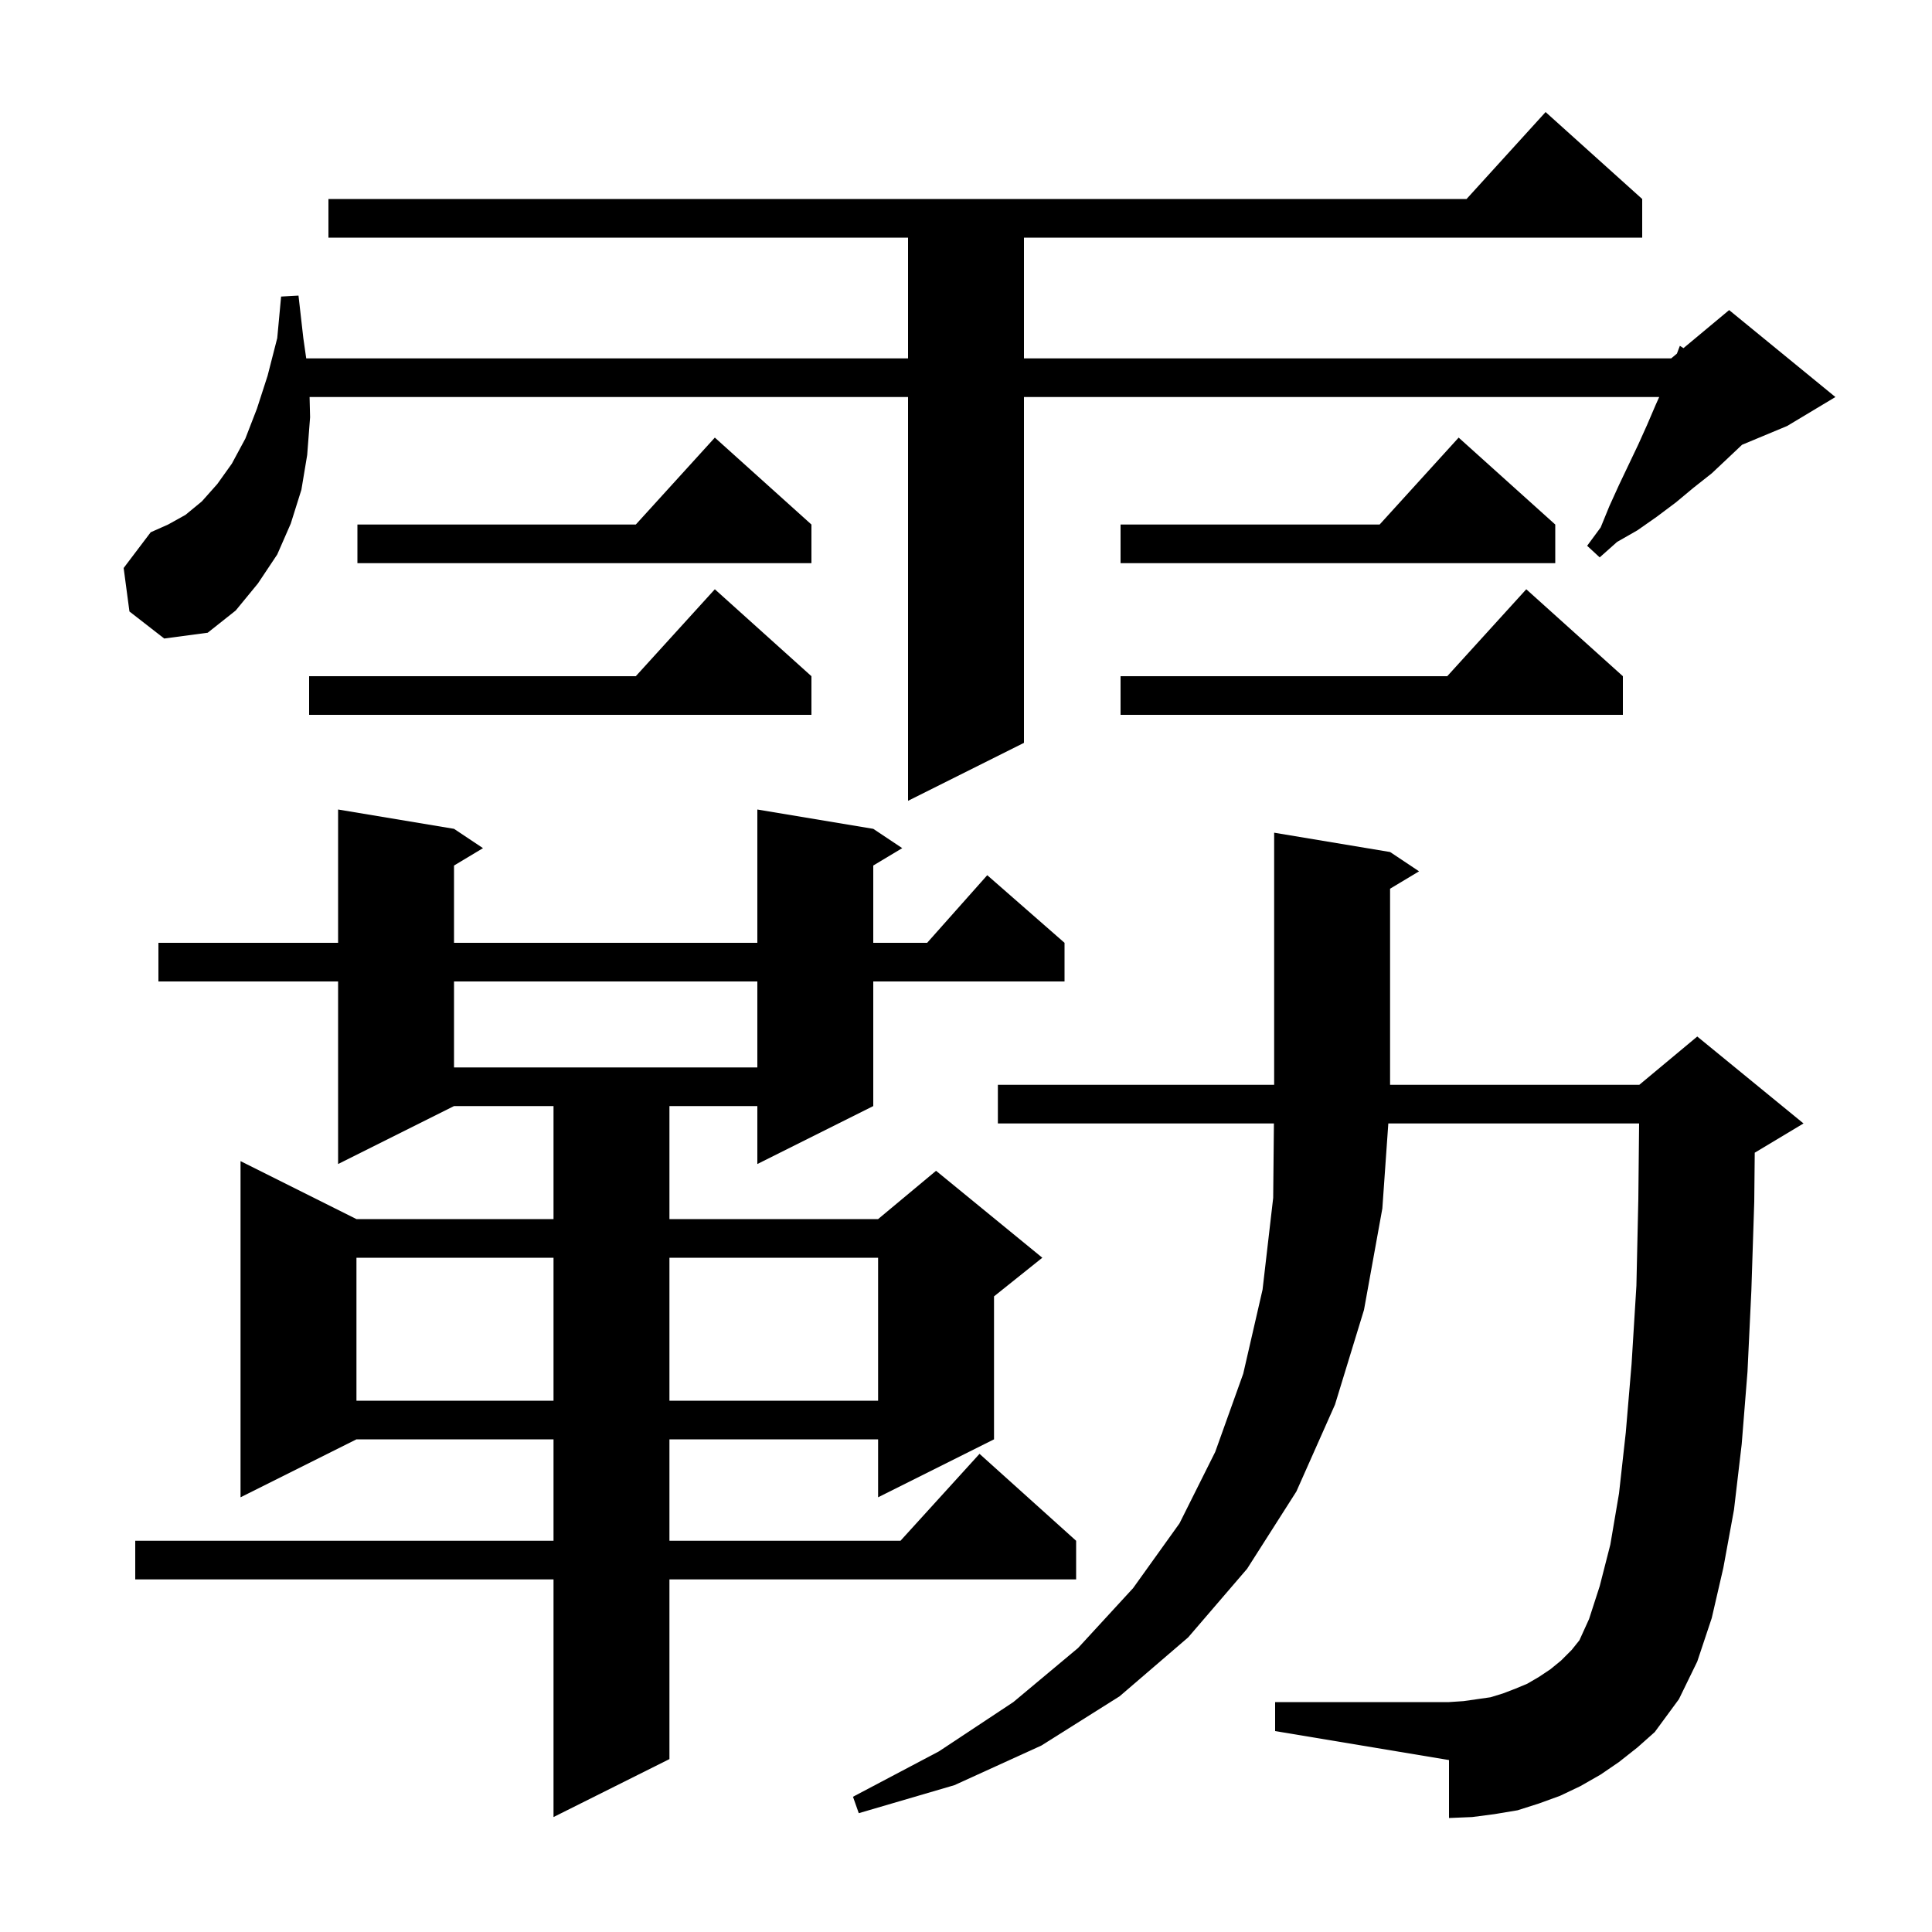 <svg xmlns="http://www.w3.org/2000/svg" xmlns:xlink="http://www.w3.org/1999/xlink" version="1.1" baseProfile="full" viewBox="0 0 200 200" width="200" height="200"><g fill="currentColor"><path d="M 90.4 85.8 L 93.4 87.8 L 90.4 89.6 L 90.4 97.6 L 95.978 97.6 L 102.2 90.6 L 110.2 97.6 L 110.2 101.6 L 90.4 101.6 L 90.4 114.5 L 78.4 120.5 L 78.4 114.5 L 69.3 114.5 L 69.3 126.2 L 90.9 126.2 L 96.9 121.2 L 107.9 130.2 L 102.9 134.2 L 102.9 149.0 L 90.9 155.0 L 90.9 149.0 L 69.3 149.0 L 69.3 159.5 L 93.218 159.5 L 101.4 150.5 L 111.4 159.5 L 111.4 163.5 L 69.3 163.5 L 69.3 182.1 L 57.3 188.1 L 57.3 163.5 L 14.0 163.5 L 14.0 159.5 L 57.3 159.5 L 57.3 149.0 L 36.9 149.0 L 24.9 155.0 L 24.9 120.2 L 36.9 126.2 L 57.3 126.2 L 57.3 114.5 L 47.0 114.5 L 35.0 120.5 L 35.0 101.6 L 16.4 101.6 L 16.4 97.6 L 35.0 97.6 L 35.0 83.8 L 47.0 85.8 L 50.0 87.8 L 47.0 89.6 L 47.0 97.6 L 78.4 97.6 L 78.4 83.8 Z M 167.6 182.4 L 165.7 183.7 L 163.6 184.9 L 161.5 185.9 L 159.3 186.7 L 157.1 187.4 L 154.7 187.8 L 152.4 188.1 L 150.0 188.2 L 150.0 182.2 L 132.0 179.2 L 132.0 176.2 L 150.0 176.2 L 151.5 176.1 L 154.3 175.7 L 155.6 175.3 L 156.9 174.8 L 158.1 174.3 L 159.3 173.6 L 160.5 172.8 L 161.6 171.9 L 162.7 170.8 L 163.5 169.8 L 164.5 167.6 L 165.6 164.2 L 166.7 159.9 L 167.6 154.6 L 168.3 148.3 L 168.9 141.2 L 169.4 133.1 L 169.6 124.1 L 169.68 116.3 L 143.718 116.3 L 143.1 125.1 L 141.2 135.6 L 138.2 145.4 L 134.2 154.4 L 129.1 162.4 L 123.0 169.5 L 115.9 175.6 L 107.8 180.7 L 98.8 184.8 L 88.9 187.7 L 88.3 186.0 L 97.2 181.3 L 104.9 176.2 L 111.6 170.6 L 117.3 164.4 L 122.1 157.7 L 125.8 150.3 L 128.7 142.2 L 130.7 133.5 L 131.8 124.0 L 131.875 116.3 L 103.3 116.3 L 103.3 112.3 L 131.9 112.3 L 131.9 86.2 L 143.9 88.2 L 146.9 90.2 L 143.9 92.0 L 143.9 112.3 L 169.7 112.3 L 175.7 107.3 L 186.7 116.3 L 181.7 119.3 L 181.65 119.321 L 181.6 124.4 L 181.3 133.6 L 180.9 142.0 L 180.3 149.5 L 179.5 156.3 L 178.4 162.3 L 177.2 167.5 L 175.7 172.0 L 173.8 175.9 L 171.3 179.3 L 169.5 180.9 Z M 36.9 130.2 L 36.9 145.0 L 57.3 145.0 L 57.3 130.2 Z M 69.3 130.2 L 69.3 145.0 L 90.9 145.0 L 90.9 130.2 Z M 47.0 101.6 L 47.0 110.5 L 78.4 110.5 L 78.4 101.6 Z M 13.4 63.3 L 12.8 58.8 L 15.6 55.1 L 17.4 54.3 L 19.2 53.3 L 20.9 51.9 L 22.5 50.1 L 24.0 48.0 L 25.4 45.4 L 26.6 42.3 L 27.7 38.9 L 28.7 35.0 L 29.1 30.7 L 30.9 30.6 L 31.4 35.0 L 31.7 37.1 L 94.0 37.1 L 94.0 24.6 L 34.0 24.6 L 34.0 20.6 L 151.818 20.6 L 160.0 11.6 L 170.0 20.6 L 170.0 24.6 L 106.0 24.6 L 106.0 37.1 L 173.0 37.1 L 173.593 36.606 L 173.9 35.8 L 174.272 36.04 L 179.0 32.1 L 190.0 41.1 L 185.0 44.1 L 180.337 46.043 L 178.9 47.4 L 177.2 49.0 L 175.3 50.5 L 173.5 52.0 L 171.5 53.5 L 169.5 54.9 L 167.4 56.1 L 165.6 57.7 L 164.3 56.5 L 165.7 54.6 L 166.6 52.4 L 167.6 50.2 L 169.6 46.0 L 170.5 44.0 L 171.4 41.9 L 171.76 41.1 L 106.0 41.1 L 106.0 76.9 L 94.0 82.9 L 94.0 41.1 L 32.048 41.1 L 32.1 43.2 L 31.8 47.1 L 31.2 50.7 L 30.1 54.2 L 28.7 57.4 L 26.7 60.4 L 24.4 63.2 L 21.5 65.5 L 17.0 66.1 Z M 168.0 70.0 L 168.0 74.0 L 116.0 74.0 L 116.0 70.0 L 149.818 70.0 L 158.0 61.0 Z M 84.0 70.0 L 84.0 74.0 L 32.0 74.0 L 32.0 70.0 L 65.818 70.0 L 74.0 61.0 Z M 84.0 54.3 L 84.0 58.3 L 37.0 58.3 L 37.0 54.3 L 65.818 54.3 L 74.0 45.3 Z M 161.0 54.3 L 161.0 58.3 L 116.0 58.3 L 116.0 54.3 L 142.818 54.3 L 151.0 45.3 Z "/></g></svg>